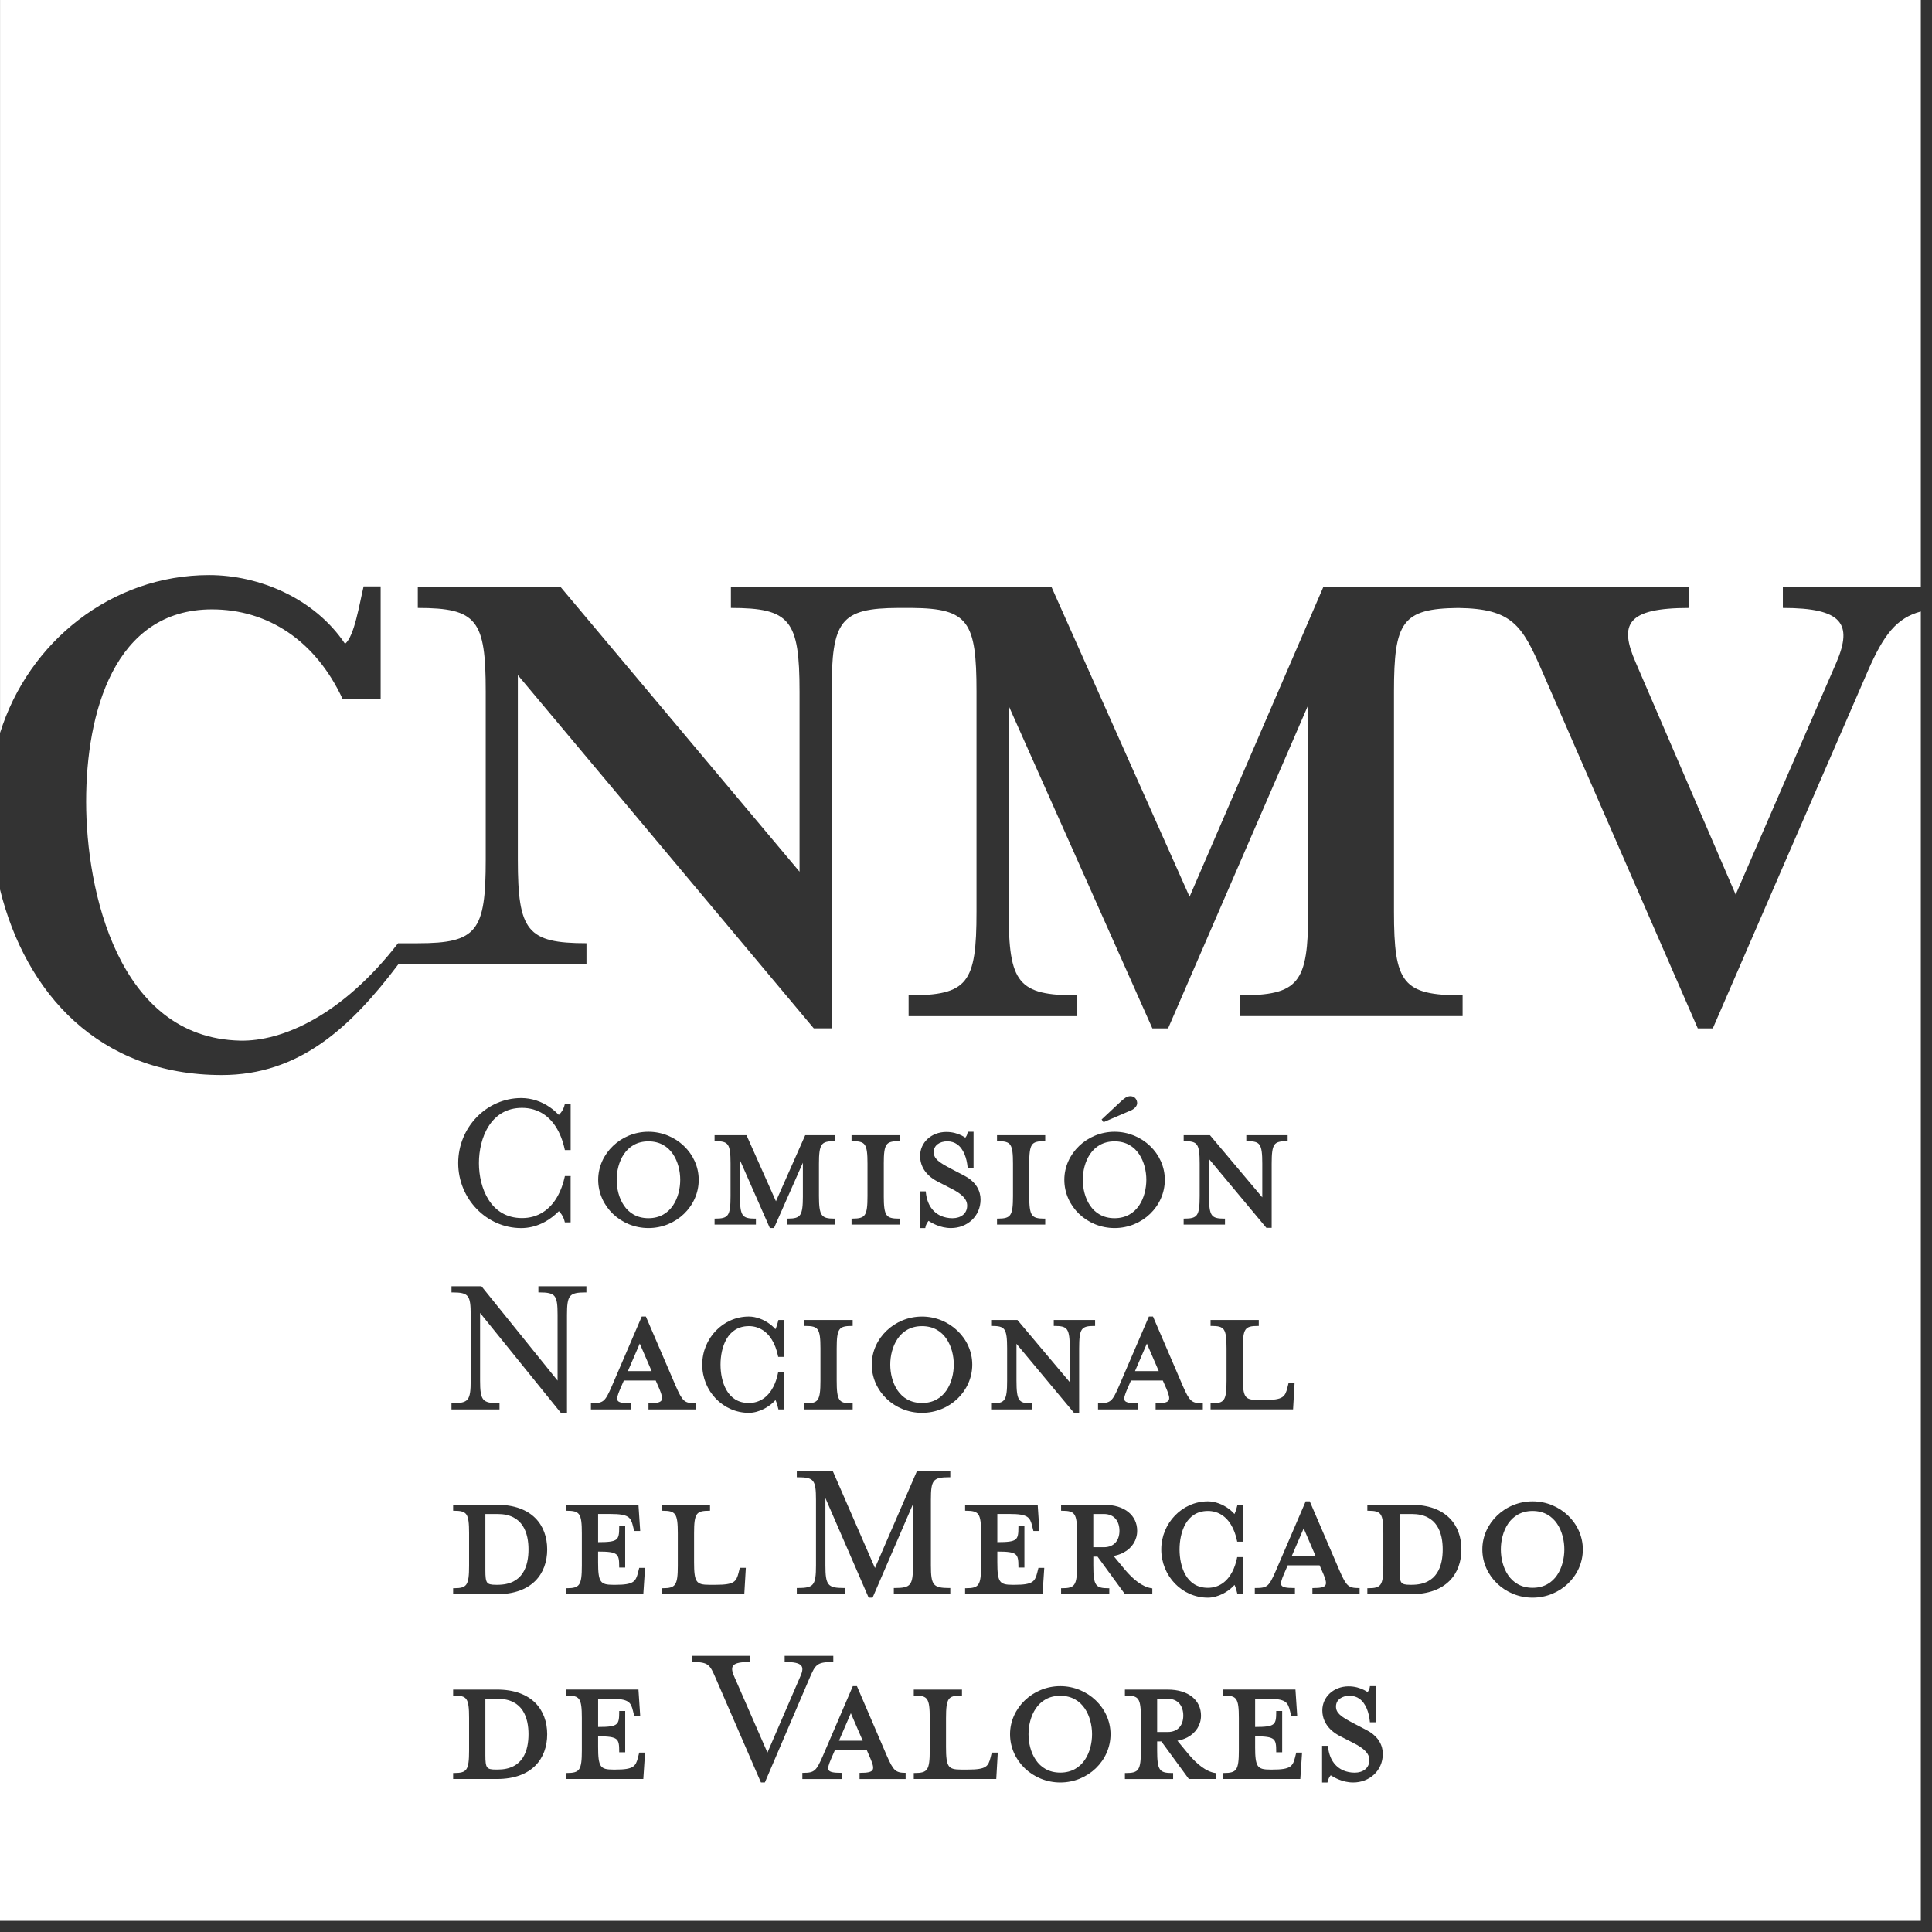 <?xml version="1.0" encoding="UTF-8"?>
<svg width="124px" height="124px" viewBox="0 0 124 124" version="1.1" xmlns="http://www.w3.org/2000/svg" xmlns:xlink="http://www.w3.org/1999/xlink">
    <rect x="0" y="0" width="124" height="124" fill="#333333" stroke="none"/>
    <title>CNMV_logo</title>
    <g id="Page-1" stroke="none" stroke-width="1" fill="none" fill-rule="evenodd">
        <g id="CNMV_logo" fill="#FFFFFF">
            <path d="M123.283,39.246 L123.283,123.284 L0,123.284 L0,57.09 C1.646,63.747 6.347,69 14.231,69 C19.207,69 22.505,65.952 25.58,61.872 L27.235,61.87 L27.235,61.87 L37.641,61.87 L37.641,60.538 C33.833,60.538 33.236,59.758 33.236,55.17 L33.236,43.33 L52.23,66.002 L53.377,66.002 L53.377,44.386 C53.377,39.839 53.919,39.032 57.681,39.018 L58.549,39.019 C62.146,39.052 62.674,39.894 62.674,44.386 L62.674,58.517 C62.674,63.105 62.124,63.884 58.316,63.884 L58.316,65.216 L69.143,65.216 L69.143,63.884 C65.335,63.884 64.739,63.105 64.739,58.517 L64.739,45.303 L73.961,66.003 L74.97,66.003 L83.963,45.256 L83.963,58.516 C83.963,63.104 83.366,63.883 79.559,63.883 L79.559,65.215 L93.873,65.215 L93.873,63.883 C90.019,63.883 89.469,63.104 89.469,58.516 L89.469,44.386 C89.469,39.912 89.993,39.059 93.592,39.02 C97.066,39.065 97.696,40.142 98.966,43.055 L108.968,66.004 L109.931,66.004 L119.887,43.055 C120.904,40.724 121.733,39.662 123.283,39.246 Z M88.752,112.561 L88.752,112.561 L88.752,112.563 L88.752,112.566 L88.752,112.566 C88.751,113.114 88.533,113.573 88.187,113.895 C87.84,114.218 87.365,114.402 86.851,114.402 L86.851,114.402 L86.849,114.402 C86.503,114.402 86.19,114.32 85.934,114.216 C85.711,114.126 85.53,114.019 85.408,113.942 C85.377,113.98 85.344,114.027 85.312,114.083 C85.269,114.158 85.229,114.25 85.21,114.352 L85.201,114.403 L85.149,114.403 L84.916,114.403 L84.854,114.403 L84.854,114.342 L84.854,112.11 L84.854,112.049 L84.916,112.049 L85.175,112.049 L85.231,112.049 L85.236,112.104 C85.308,112.87 85.675,113.395 86.222,113.631 C86.329,113.677 86.443,113.711 86.563,113.735 C86.684,113.76 86.811,113.773 86.941,113.773 L86.941,113.773 L86.951,113.773 L86.955,113.773 L86.955,113.773 C87.218,113.773 87.453,113.699 87.621,113.56 C87.787,113.424 87.888,113.224 87.889,112.967 L87.889,112.967 L87.889,112.965 C87.889,112.755 87.804,112.569 87.637,112.393 C87.464,112.21 87.203,112.038 86.86,111.866 L86.86,111.866 L85.978,111.414 L85.978,111.414 C85.623,111.227 85.319,110.975 85.121,110.657 L85.121,110.657 C85.082,110.595 85.048,110.53 85.017,110.465 C84.923,110.259 84.87,110.029 84.87,109.779 L84.87,109.779 L84.87,109.777 L84.87,109.775 L84.87,109.775 C84.87,109.347 85.05,108.962 85.349,108.685 C85.648,108.409 86.068,108.237 86.55,108.234 L86.55,108.234 L86.552,108.234 C86.954,108.234 87.288,108.339 87.549,108.47 L87.549,108.47 C87.6,108.497 87.648,108.523 87.693,108.551 C87.72,108.568 87.747,108.585 87.773,108.602 C87.83,108.533 87.898,108.431 87.918,108.277 L87.924,108.221 L87.979,108.221 L88.238,108.221 L88.301,108.221 L88.301,108.284 L88.301,110.474 L88.301,110.537 L88.238,110.537 L87.979,110.537 L87.923,110.537 L87.918,110.479 C87.864,109.938 87.675,109.327 87.244,109.025 L87.244,109.025 C87.161,108.967 87.069,108.921 86.968,108.889 C86.866,108.857 86.754,108.838 86.631,108.838 L86.631,108.838 L86.618,108.838 L86.615,108.838 L86.615,108.838 C86.377,108.838 86.158,108.901 85.999,109.02 C85.845,109.137 85.747,109.307 85.747,109.526 L85.747,109.526 L85.747,109.528 C85.747,109.736 85.825,109.897 85.995,110.054 C86.173,110.22 86.452,110.383 86.842,110.587 L87.711,111.041 C88.028,111.203 88.263,111.403 88.428,111.617 C88.461,111.66 88.49,111.702 88.517,111.747 C88.681,112.013 88.752,112.298 88.752,112.561 L88.752,112.561 Z M81.52,113.576 L81.675,113.576 C82.253,113.576 82.58,113.525 82.779,113.399 C82.969,113.279 83.046,113.084 83.12,112.793 L83.12,112.793 L83.184,112.533 L83.196,112.487 L83.244,112.487 L83.503,112.487 L83.569,112.487 L83.565,112.552 L83.461,114.121 L83.457,114.179 L83.399,114.179 L78.549,114.179 L78.486,114.179 L78.486,114.117 L78.486,113.857 L78.486,113.795 L78.549,113.795 C78.962,113.795 79.203,113.746 79.336,113.551 C79.475,113.345 79.512,112.975 79.512,112.341 L79.512,112.341 L79.512,110.266 L79.512,110.266 C79.512,109.629 79.475,109.263 79.336,109.062 C79.204,108.871 78.962,108.824 78.549,108.824 L78.486,108.824 L78.486,108.761 L78.486,108.502 L78.486,108.44 L78.549,108.44 L81.415,108.44 L83.087,108.44 L83.145,108.44 L83.149,108.498 L83.253,110.054 L83.257,110.12 L83.191,110.12 L82.919,110.12 L82.871,110.12 L82.859,110.073 L82.795,109.813 L82.795,109.813 C82.727,109.53 82.654,109.334 82.465,109.212 C82.269,109.085 81.941,109.03 81.364,109.03 L80.557,109.03 L80.557,110.839 L80.572,110.839 C81.206,110.839 81.546,110.804 81.72,110.665 L81.72,110.665 C81.887,110.535 81.91,110.291 81.91,109.877 L81.91,109.813 L81.972,109.813 L82.231,109.813 L82.293,109.813 L82.293,109.877 L82.293,112.404 L82.293,112.466 L82.231,112.466 L81.972,112.466 L81.91,112.466 L81.91,112.404 C81.91,111.996 81.887,111.752 81.72,111.62 C81.545,111.482 81.205,111.441 80.572,111.441 L80.557,111.441 L80.557,112.131 L80.556,112.131 C80.556,112.766 80.594,113.134 80.732,113.336 C80.865,113.529 81.107,113.576 81.52,113.576 L81.52,113.576 Z M75.861,111.654 C75.768,111.681 75.67,111.707 75.568,111.723 L76.303,112.614 L76.303,112.614 C76.559,112.913 76.835,113.189 77.122,113.399 C77.406,113.607 77.701,113.753 78.002,113.796 L78.055,113.804 L78.055,113.858 L78.055,114.118 L78.055,114.18 L77.993,114.18 L76.333,114.18 L76.302,114.18 L76.283,114.154 L74.538,111.769 L74.268,111.769 L74.268,112.343 L74.268,112.343 C74.268,112.977 74.305,113.347 74.445,113.553 C74.577,113.748 74.819,113.797 75.231,113.797 L75.294,113.797 L75.294,113.859 L75.294,114.119 L75.294,114.181 L75.231,114.181 L72.261,114.181 L72.199,114.181 L72.199,114.119 L72.199,113.859 L72.199,113.797 L72.261,113.797 C72.674,113.797 72.916,113.748 73.049,113.553 C73.188,113.347 73.224,112.977 73.224,112.343 L73.224,112.343 L73.224,110.268 L73.224,110.268 C73.224,109.631 73.188,109.265 73.049,109.064 C72.916,108.873 72.674,108.826 72.261,108.826 L72.199,108.826 L72.199,108.763 L72.199,108.504 L72.199,108.442 L72.261,108.442 L74.946,108.442 L74.95,108.442 L74.95,108.442 C75.631,108.442 76.161,108.62 76.523,108.913 C76.89,109.213 77.083,109.632 77.083,110.11 L77.083,110.11 L77.083,110.11 C77.083,110.703 76.763,111.217 76.209,111.51 C76.102,111.566 75.986,111.614 75.861,111.654 L75.861,111.654 Z M75.946,110.113 L75.946,110.113 L75.946,110.109 L75.946,110.107 L75.946,110.107 C75.946,109.812 75.866,109.543 75.702,109.347 C75.538,109.154 75.289,109.032 74.947,109.032 L74.947,109.032 L74.945,109.032 L74.268,109.032 L74.268,111.164 L74.945,111.164 L74.948,111.164 L74.948,111.164 C75.29,111.164 75.538,111.046 75.702,110.858 C75.867,110.667 75.946,110.403 75.946,110.113 L75.946,110.113 Z M70.09,111.307 L70.09,111.307 L70.09,111.304 L70.09,111.3 L70.09,111.3 C70.09,110.753 69.95,110.136 69.625,109.655 C69.302,109.18 68.794,108.839 68.054,108.839 L68.054,108.839 L68.052,108.839 L68.049,108.839 L68.049,108.839 C67.31,108.839 66.802,109.181 66.479,109.655 C66.153,110.135 66.013,110.757 66.013,111.301 L66.013,111.301 L66.013,111.303 L66.013,111.308 L66.013,111.308 C66.013,111.86 66.153,112.477 66.479,112.955 C66.801,113.431 67.31,113.768 68.049,113.77 L68.049,113.77 L68.052,113.77 L68.054,113.77 L68.054,113.77 C68.794,113.768 69.301,113.43 69.624,112.957 L69.624,112.957 C69.951,112.478 70.09,111.858 70.09,111.307 L70.09,111.307 Z M71.277,111.304 L71.277,111.304 L71.277,111.304 L71.278,111.307 L71.277,111.307 C71.277,112.16 70.913,112.933 70.329,113.494 C69.744,114.055 68.938,114.402 68.054,114.402 L68.054,114.402 L68.053,114.402 L68.05,114.402 L68.05,114.402 C67.166,114.402 66.362,114.054 65.777,113.496 C65.192,112.936 64.828,112.16 64.827,111.308 L64.827,111.308 L64.827,111.305 L64.827,111.303 L64.827,111.303 C64.827,110.464 65.191,109.694 65.776,109.133 C66.36,108.573 67.167,108.221 68.051,108.221 L68.051,108.221 L68.052,108.221 L68.054,108.221 L68.054,108.221 C68.938,108.223 69.743,108.572 70.327,109.133 C70.913,109.692 71.277,110.463 71.277,111.304 Z M59.673,112.343 L59.673,112.343 L59.673,110.268 L59.673,110.268 C59.673,109.631 59.636,109.265 59.498,109.064 C59.365,108.873 59.123,108.826 58.711,108.826 L58.648,108.826 L58.648,108.763 L58.648,108.504 L58.648,108.442 L58.711,108.442 L61.68,108.442 L61.742,108.442 L61.742,108.504 L61.742,108.763 L61.742,108.826 L61.68,108.826 C61.267,108.826 61.026,108.873 60.893,109.064 C60.755,109.265 60.717,109.631 60.717,110.268 L60.717,110.268 L60.717,112.134 L60.717,112.134 C60.717,112.769 60.755,113.137 60.893,113.339 C61.026,113.529 61.267,113.576 61.68,113.576 L62.134,113.576 C62.718,113.576 63.046,113.523 63.242,113.399 C63.431,113.281 63.504,113.084 63.578,112.793 L63.643,112.533 L63.654,112.487 L63.703,112.487 L63.975,112.487 L64.04,112.487 L64.036,112.552 L63.946,114.121 L63.943,114.179 L63.884,114.179 L58.711,114.179 L58.648,114.179 L58.648,114.117 L58.648,113.857 L58.648,113.795 L58.711,113.795 C59.123,113.795 59.364,113.746 59.497,113.551 C59.636,113.347 59.673,112.977 59.673,112.343 L59.673,112.343 Z M53.848,111.722 L55.371,111.722 L54.609,109.957 L53.848,111.722 Z M55.632,112.325 L53.587,112.325 L53.343,112.887 L53.343,112.887 C53.188,113.249 53.11,113.481 53.184,113.608 C53.258,113.738 53.499,113.785 53.986,113.785 L54.048,113.785 L54.048,113.847 L54.048,114.119 L54.048,114.181 L53.986,114.181 L51.559,114.181 L51.497,114.181 L51.497,114.119 L51.497,113.847 L51.497,113.785 L51.559,113.785 C51.938,113.785 52.131,113.749 52.298,113.6 C52.47,113.449 52.604,113.17 52.814,112.694 L54.72,108.259 L54.736,108.22 L54.777,108.22 L54.959,108.22 L55,108.22 L55.016,108.259 L56.922,112.694 C57.132,113.171 57.275,113.449 57.445,113.602 C57.609,113.748 57.808,113.785 58.136,113.785 L58.125,113.785 L58.125,113.847 L58.125,114.119 L58.125,114.181 L58.136,114.181 L55.231,114.181 L55.169,114.181 L55.169,114.119 L55.169,113.847 L55.169,113.785 L55.231,113.785 C55.675,113.785 55.916,113.736 56.001,113.606 L56.001,113.606 C56.086,113.477 56.028,113.248 55.875,112.887 L55.875,112.887 L55.632,112.325 Z M53.483,106.339 L53.483,106.611 L53.483,106.672 L53.421,106.672 C52.41,106.672 52.327,106.863 51.962,107.7 L51.935,107.763 L49.106,114.366 L49.09,114.401 L49.049,114.401 L48.88,114.401 L48.839,114.401 L48.823,114.366 L45.958,107.763 L45.958,107.763 L45.931,107.7 C45.566,106.863 45.483,106.672 44.47,106.672 L44.407,106.672 L44.407,106.611 L44.407,106.339 L44.407,106.276 L44.47,106.276 L48.063,106.276 L48.126,106.276 L48.126,106.339 L48.126,106.611 L48.126,106.672 L48.063,106.672 C47.542,106.672 47.225,106.735 47.081,106.878 L47.081,106.88 C46.946,107.015 46.965,107.238 47.109,107.57 L49.256,112.485 L51.378,107.57 L51.378,107.57 C51.523,107.246 51.542,107.02 51.405,106.884 C51.261,106.737 50.945,106.671 50.424,106.671 L50.361,106.671 L50.361,106.61 L50.361,106.338 L50.361,106.275 L50.424,106.275 L53.421,106.275 L53.483,106.275 L53.483,106.339 Z M39.35,113.576 L39.506,113.576 C40.084,113.576 40.41,113.525 40.609,113.399 C40.8,113.279 40.876,113.084 40.95,112.793 L40.95,112.793 L41.015,112.533 L41.027,112.487 L41.075,112.487 L41.335,112.487 L41.4,112.487 L41.396,112.552 L41.293,114.121 L41.289,114.179 L41.231,114.179 L36.381,114.179 L36.319,114.179 L36.319,114.117 L36.319,113.857 L36.319,113.795 L36.381,113.795 C36.794,113.795 37.035,113.746 37.168,113.551 C37.308,113.345 37.344,112.975 37.344,112.341 L37.344,112.341 L37.344,110.266 L37.344,110.266 C37.344,109.629 37.308,109.263 37.168,109.062 C37.036,108.871 36.794,108.824 36.381,108.824 L36.319,108.824 L36.319,108.761 L36.319,108.502 L36.319,108.44 L36.381,108.44 L39.247,108.44 L40.919,108.44 L40.977,108.44 L40.981,108.498 L41.085,110.054 L41.089,110.12 L41.023,110.12 L40.751,110.12 L40.702,110.12 L40.691,110.073 L40.627,109.813 L40.627,109.813 C40.559,109.53 40.486,109.334 40.297,109.212 C40.101,109.085 39.773,109.03 39.196,109.03 L38.389,109.03 L38.389,110.839 L38.405,110.839 C39.038,110.839 39.379,110.804 39.553,110.665 L39.553,110.665 C39.72,110.535 39.742,110.291 39.742,109.877 L39.742,109.813 L39.805,109.813 L40.064,109.813 L40.127,109.813 L40.127,109.877 L40.127,112.404 L40.127,112.466 L40.064,112.466 L39.805,112.466 L39.742,112.466 L39.742,112.404 C39.742,111.996 39.72,111.752 39.552,111.62 C39.378,111.482 39.037,111.441 38.404,111.441 L38.388,111.441 L38.388,112.131 L38.388,112.131 C38.388,112.766 38.425,113.134 38.564,113.336 C38.696,113.529 38.938,113.576 39.35,113.576 L39.35,113.576 Z M31.894,114.18 L29.145,114.18 L29.083,114.18 L29.083,114.118 L29.083,113.858 L29.083,113.796 L29.145,113.796 C29.558,113.796 29.799,113.747 29.932,113.552 C30.071,113.346 30.107,112.976 30.107,112.342 L30.107,112.342 L30.107,110.267 L30.107,110.267 C30.107,109.63 30.071,109.264 29.932,109.063 C29.8,108.872 29.558,108.825 29.145,108.825 L29.083,108.825 L29.083,108.762 L29.083,108.503 L29.083,108.441 L29.145,108.441 L31.894,108.441 L31.894,108.441 L31.897,108.441 L31.897,108.441 C33.015,108.441 33.819,108.765 34.346,109.284 C34.873,109.806 35.119,110.522 35.12,111.302 L35.12,111.302 L35.12,111.304 L35.12,111.309 L35.12,111.309 C35.12,112.094 34.873,112.812 34.347,113.334 C33.821,113.854 33.015,114.18 31.897,114.18 L31.897,114.18 L31.894,114.18 Z M33.548,112.826 C33.838,112.384 33.92,111.813 33.92,111.304 L33.92,111.297 L33.92,111.297 C33.92,110.798 33.836,110.23 33.547,109.787 C33.259,109.348 32.765,109.034 31.937,109.032 L31.937,109.032 L31.933,109.032 L31.152,109.032 L31.152,112.652 C31.152,113.059 31.173,113.298 31.266,113.425 C31.355,113.545 31.526,113.575 31.829,113.575 L31.933,113.575 C32.764,113.576 33.26,113.264 33.548,112.826 Z M100.402,99.446 L100.402,99.446 L100.402,99.443 L100.402,99.439 L100.402,99.439 C100.402,98.892 100.262,98.275 99.937,97.794 C99.614,97.319 99.106,96.978 98.367,96.976 L98.367,96.976 L98.365,96.976 L98.362,96.976 L98.362,96.976 C97.624,96.978 97.115,97.32 96.793,97.792 C96.467,98.274 96.327,98.895 96.327,99.44 L96.327,99.44 L96.327,99.442 L96.327,99.447 L96.327,99.447 C96.327,99.999 96.467,100.616 96.793,101.094 C97.115,101.568 97.624,101.907 98.363,101.907 L98.363,101.907 L98.366,101.907 L98.368,101.907 L98.368,101.907 C99.107,101.907 99.615,101.569 99.938,101.094 C100.262,100.617 100.402,99.998 100.402,99.446 L100.402,99.446 Z M101.59,99.441 L101.59,99.441 L101.59,99.443 L101.59,99.446 L101.59,99.446 C101.589,100.299 101.225,101.072 100.641,101.633 C100.056,102.194 99.249,102.541 98.365,102.541 L98.365,102.541 L98.364,102.541 L98.361,102.541 L98.361,102.541 C97.478,102.541 96.673,102.193 96.088,101.633 C95.504,101.072 95.139,100.297 95.139,99.444 L95.139,99.444 L95.139,99.444 L95.139,99.442 L95.139,99.442 C95.139,98.601 95.503,97.833 96.087,97.272 C96.672,96.71 97.479,96.36 98.363,96.36 L98.363,96.36 L98.365,96.36 L98.367,96.36 L98.367,96.36 C99.25,96.36 100.056,96.711 100.64,97.27 C101.224,97.829 101.589,98.603 101.59,99.441 L101.59,99.441 Z M90.571,102.319 L87.822,102.319 L87.759,102.319 L87.759,102.257 L87.759,101.997 L87.759,101.935 L87.822,101.935 C88.235,101.935 88.476,101.884 88.609,101.689 C88.748,101.485 88.785,101.116 88.785,100.479 L88.785,100.479 L88.785,98.405 L88.785,98.405 C88.785,97.77 88.748,97.404 88.61,97.203 C88.477,97.01 88.235,96.963 87.822,96.963 L87.759,96.963 L87.759,96.901 L87.759,96.642 L87.759,96.58 L87.822,96.58 L90.571,96.58 L90.571,96.58 L90.574,96.58 L90.574,96.58 C91.692,96.58 92.496,96.904 93.021,97.423 C93.55,97.943 93.795,98.661 93.796,99.441 L93.796,99.441 L93.796,99.443 L93.796,99.446 L93.796,99.446 C93.795,100.233 93.549,100.951 93.022,101.473 C92.496,101.993 91.691,102.319 90.572,102.319 L90.572,102.319 L90.571,102.319 Z M92.224,100.966 C92.515,100.525 92.596,99.951 92.596,99.444 L92.596,99.438 L92.596,99.438 C92.595,98.936 92.513,98.368 92.223,97.925 C91.936,97.487 91.441,97.172 90.614,97.172 L90.614,97.172 L90.609,97.172 L89.828,97.172 L89.828,100.792 C89.828,101.199 89.849,101.438 89.943,101.565 C90.031,101.683 90.202,101.715 90.506,101.715 L90.61,101.715 C91.441,101.716 91.937,101.403 92.224,100.966 Z M82.911,99.861 L84.434,99.861 L83.673,98.094 L82.911,99.861 Z M84.694,100.465 L82.649,100.465 L82.406,101.024 L82.406,101.024 C82.252,101.389 82.173,101.621 82.247,101.748 C82.321,101.876 82.562,101.923 83.049,101.923 L83.111,101.923 L83.111,101.986 L83.111,102.258 L83.111,102.32 L83.049,102.32 L80.599,102.32 L80.536,102.32 L80.536,102.258 L80.536,101.986 L80.536,101.923 L80.599,101.923 C80.978,101.923 81.195,101.889 81.362,101.74 C81.534,101.587 81.668,101.31 81.878,100.833 L83.784,96.399 L83.8,96.36 L83.841,96.36 L84.023,96.36 L84.064,96.36 L84.08,96.399 L85.987,100.833 C86.197,101.311 86.34,101.587 86.509,101.74 C86.673,101.888 86.873,101.925 87.2,101.925 L87.262,101.925 L87.262,101.987 L87.262,102.259 L87.262,102.321 L87.2,102.321 L84.295,102.321 L84.233,102.321 L84.233,102.259 L84.233,101.987 L84.233,101.924 L84.295,101.924 C84.739,101.924 84.98,101.877 85.065,101.747 L85.065,101.747 C85.15,101.618 85.091,101.389 84.939,101.025 L84.938,101.025 L84.694,100.465 Z M79.779,100 L79.779,102.258 L79.779,102.32 L79.716,102.32 L79.47,102.32 L79.421,102.32 L79.41,102.271 C79.374,102.107 79.318,101.905 79.257,101.774 C79.25,101.754 79.24,101.738 79.232,101.723 C79.073,101.905 78.87,102.069 78.646,102.202 L78.646,102.202 C78.599,102.232 78.549,102.261 78.498,102.286 C78.188,102.444 77.848,102.542 77.527,102.542 L77.527,102.542 L77.526,102.542 L77.523,102.542 L77.523,102.542 C76.697,102.542 75.949,102.194 75.408,101.634 C74.868,101.073 74.533,100.298 74.533,99.447 L74.533,99.447 L74.533,99.444 L74.533,99.442 L74.533,99.442 C74.533,98.603 74.868,97.833 75.408,97.274 C75.948,96.712 76.698,96.36 77.525,96.36 L77.525,96.36 L77.526,96.36 C77.986,96.36 78.488,96.553 78.881,96.849 C78.958,96.908 79.031,96.97 79.098,97.034 C79.145,97.079 79.189,97.126 79.231,97.175 C79.257,97.124 79.285,97.055 79.31,96.982 L79.31,96.982 C79.35,96.862 79.386,96.731 79.411,96.629 L79.423,96.582 L79.471,96.582 L79.717,96.582 L79.78,96.582 L79.78,96.644 L79.78,98.886 L79.78,98.95 L79.717,98.95 L79.458,98.95 L79.407,98.95 L79.397,98.899 C79.229,98.077 78.854,97.465 78.315,97.172 C78.211,97.113 78.101,97.069 77.985,97.037 C77.842,96.997 77.69,96.976 77.529,96.976 L77.529,96.976 L77.525,96.976 L77.521,96.976 L77.521,96.976 C76.825,96.978 76.372,97.324 76.094,97.798 C75.812,98.285 75.707,98.905 75.706,99.441 L75.706,99.441 L75.706,99.443 L75.706,99.448 L75.706,99.448 C75.707,99.989 75.812,100.607 76.093,101.089 C76.371,101.566 76.823,101.909 77.521,101.909 L77.521,101.909 L77.525,101.909 C78.216,101.909 78.755,101.527 79.092,100.877 L79.092,100.877 C79.157,100.751 79.217,100.613 79.267,100.465 L79.267,100.465 C79.318,100.316 79.361,100.159 79.395,99.994 L79.396,99.989 L79.406,99.938 L79.457,99.938 L79.716,99.938 L79.778,99.938 L79.779,100 Z M71.765,99.792 C71.671,99.821 71.573,99.845 71.471,99.863 L72.206,100.751 L72.206,100.751 C72.462,101.053 72.738,101.329 73.025,101.539 C73.309,101.747 73.605,101.892 73.905,101.936 L73.958,101.944 L73.958,101.998 L73.958,102.258 L73.958,102.32 L73.896,102.32 L72.236,102.32 L72.205,102.32 L72.186,102.294 L70.442,99.907 L70.172,99.907 L70.172,100.481 L70.172,100.481 C70.172,101.118 70.209,101.487 70.348,101.691 C70.48,101.886 70.722,101.937 71.135,101.937 L71.197,101.935 L71.197,101.998 L71.197,102.258 L71.197,102.32 L71.135,102.32 L68.165,102.32 L68.103,102.32 L68.103,102.258 L68.103,101.998 L68.103,101.936 L68.165,101.936 C68.578,101.936 68.819,101.885 68.952,101.69 C69.091,101.486 69.128,101.117 69.128,100.48 L69.128,100.48 L69.128,98.405 L69.128,98.405 C69.128,97.77 69.091,97.404 68.952,97.203 C68.82,97.01 68.578,96.963 68.165,96.963 L68.103,96.963 L68.103,96.901 L68.103,96.642 L68.103,96.58 L68.165,96.58 L70.85,96.58 L70.854,96.58 L70.854,96.58 C71.534,96.58 72.065,96.756 72.426,97.051 C72.793,97.351 72.986,97.77 72.986,98.246 L72.986,98.246 L72.986,98.248 C72.986,98.839 72.666,99.355 72.112,99.646 C72.004,99.705 71.888,99.754 71.765,99.792 L71.765,99.792 Z M71.849,98.253 L71.849,98.253 L71.849,98.249 L71.849,98.245 L71.849,98.245 C71.849,97.95 71.768,97.681 71.604,97.485 C71.441,97.292 71.191,97.172 70.849,97.172 L70.849,97.172 L70.847,97.172 L70.17,97.172 L70.17,99.304 L70.847,99.304 L70.849,99.304 L70.849,99.304 C71.191,99.304 71.44,99.184 71.603,98.996 C71.769,98.807 71.849,98.54 71.849,98.253 L71.849,98.253 Z M64.973,101.716 L65.129,101.716 L65.129,101.716 C65.706,101.716 66.033,101.663 66.232,101.539 C66.423,101.419 66.499,101.222 66.573,100.933 L66.638,100.673 L66.65,100.627 L66.698,100.627 L66.957,100.627 L67.023,100.627 L67.019,100.692 L66.916,102.261 L66.912,102.319 L66.854,102.319 L62.004,102.319 L61.942,102.319 L61.942,102.257 L61.942,101.997 L61.942,101.935 L62.004,101.935 C62.417,101.935 62.659,101.884 62.791,101.689 C62.931,101.485 62.967,101.116 62.967,100.479 L62.967,100.479 L62.967,98.405 L62.967,98.405 C62.967,97.77 62.931,97.404 62.792,97.203 C62.66,97.01 62.418,96.963 62.005,96.963 L61.943,96.963 L61.943,96.901 L61.943,96.642 L61.943,96.58 L62.005,96.58 L64.871,96.58 L66.544,96.58 L66.602,96.58 L66.605,96.638 L66.709,98.194 L66.712,98.26 L66.646,98.26 L66.375,98.26 L66.326,98.26 L66.314,98.213 L66.249,97.954 L66.249,97.951 C66.182,97.67 66.109,97.472 65.92,97.35 C65.723,97.225 65.396,97.17 64.818,97.17 L64.011,97.17 L64.011,98.977 L64.027,98.977 C64.661,98.977 65.001,98.941 65.175,98.805 C65.342,98.673 65.364,98.431 65.364,98.015 L65.364,97.955 L65.427,97.955 L65.686,97.955 L65.749,97.955 L65.749,98.017 L65.749,100.546 L65.749,100.608 L65.686,100.608 L65.427,100.608 L65.364,100.608 L65.364,100.546 C65.364,100.136 65.341,99.894 65.175,99.76 C65,99.621 64.66,99.583 64.027,99.583 L64.011,99.583 L64.011,100.273 L64.011,100.273 C64.011,100.908 64.048,101.274 64.186,101.475 C64.319,101.669 64.561,101.716 64.973,101.716 Z M55.736,102.504 L52.976,96.15 L52.976,100.467 L52.976,100.467 C52.976,101.102 53.015,101.47 53.181,101.674 C53.343,101.873 53.641,101.922 54.159,101.922 L54.221,101.922 L54.221,101.985 L54.221,102.257 L54.221,102.319 L54.159,102.319 L51.202,102.319 L51.14,102.319 L51.14,102.257 L51.14,101.985 L51.14,101.922 L51.202,101.922 C51.72,101.922 52.015,101.873 52.173,101.674 L52.173,101.674 C52.335,101.472 52.372,101.102 52.372,100.467 L52.372,100.467 L52.372,96.254 L52.372,96.254 C52.372,95.618 52.335,95.254 52.173,95.054 C52.015,94.859 51.72,94.812 51.202,94.812 L51.14,94.812 L51.14,94.749 L51.14,94.478 L51.14,94.415 L51.202,94.415 L53.407,94.415 L53.448,94.415 L53.465,94.451 L56.157,100.637 L58.836,94.453 L58.853,94.415 L58.894,94.415 L60.93,94.415 L60.992,94.415 L60.992,94.477 L60.992,94.748 L60.992,94.811 L60.93,94.811 C60.405,94.811 60.107,94.858 59.948,95.053 C59.783,95.253 59.747,95.617 59.747,96.253 L59.747,96.253 L59.747,100.466 L59.747,100.466 C59.747,101.101 59.784,101.469 59.948,101.673 C60.108,101.872 60.406,101.923 60.93,101.923 L60.992,101.923 L60.992,101.985 L60.992,102.257 L60.992,102.319 L60.93,102.319 L57.429,102.319 L57.367,102.319 L57.367,102.257 L57.367,101.985 L57.367,101.922 L57.429,101.922 C57.948,101.922 58.242,101.873 58.4,101.674 L58.4,101.674 C58.562,101.472 58.598,101.102 58.598,100.467 L58.598,100.467 L58.598,96.538 L56.02,102.504 L56.003,102.541 L55.963,102.541 L55.795,102.541 L55.754,102.541 L55.736,102.504 Z M43.503,100.481 L43.503,100.481 L43.503,98.405 L43.503,98.405 C43.503,97.77 43.466,97.404 43.327,97.203 C43.194,97.01 42.952,96.963 42.54,96.963 L42.478,96.963 L42.478,96.901 L42.478,96.642 L42.478,96.58 L42.54,96.58 L45.509,96.58 L45.571,96.58 L45.571,96.642 L45.571,96.901 L45.571,96.963 L45.509,96.963 C45.096,96.963 44.854,97.01 44.722,97.203 C44.583,97.404 44.547,97.77 44.547,98.405 L44.547,98.405 L44.547,100.273 L44.547,100.273 C44.547,100.908 44.584,101.274 44.722,101.475 C44.854,101.668 45.096,101.715 45.509,101.715 L45.963,101.715 L45.963,101.715 C46.547,101.715 46.875,101.662 47.071,101.538 C47.26,101.418 47.332,101.221 47.407,100.932 L47.471,100.672 L47.483,100.626 L47.531,100.626 L47.803,100.626 L47.868,100.626 L47.865,100.691 L47.774,102.258 L47.771,102.318 L47.713,102.318 L42.539,102.318 L42.477,102.318 L42.477,102.256 L42.477,101.996 L42.477,101.933 L42.539,101.935 C42.951,101.935 43.193,101.884 43.325,101.689 C43.466,101.486 43.503,101.117 43.503,100.481 L43.503,100.481 Z M39.35,101.716 L39.506,101.716 C40.084,101.716 40.41,101.663 40.609,101.539 C40.8,101.419 40.876,101.222 40.95,100.933 L40.95,100.933 L41.015,100.673 L41.027,100.627 L41.075,100.627 L41.335,100.627 L41.4,100.627 L41.396,100.692 L41.293,102.261 L41.289,102.319 L41.231,102.319 L36.381,102.319 L36.319,102.319 L36.319,102.257 L36.319,101.997 L36.319,101.935 L36.381,101.935 C36.794,101.935 37.035,101.884 37.168,101.689 C37.308,101.485 37.344,101.116 37.344,100.479 L37.344,100.479 L37.344,98.405 L37.344,98.405 C37.344,97.77 37.308,97.404 37.168,97.203 C37.036,97.01 36.794,96.963 36.381,96.963 L36.319,96.963 L36.319,96.901 L36.319,96.642 L36.319,96.58 L36.381,96.58 L39.247,96.58 L40.919,96.58 L40.977,96.58 L40.981,96.638 L41.085,98.194 L41.089,98.26 L41.023,98.26 L40.751,98.26 L40.702,98.26 L40.691,98.213 L40.626,97.955 L40.626,97.952 C40.558,97.671 40.485,97.474 40.296,97.351 C40.1,97.226 39.772,97.171 39.195,97.171 L38.388,97.171 L38.388,98.978 L38.404,98.978 C39.037,98.978 39.378,98.942 39.552,98.806 L39.552,98.806 C39.719,98.674 39.741,98.432 39.741,98.016 L39.741,97.955 L39.804,97.955 L40.063,97.955 L40.126,97.955 L40.126,98.017 L40.126,100.546 L40.126,100.608 L40.063,100.608 L39.804,100.608 L39.741,100.608 L39.741,100.546 C39.741,100.136 39.718,99.894 39.551,99.76 C39.377,99.621 39.036,99.583 38.403,99.583 L38.387,99.583 L38.387,100.273 L38.387,100.273 C38.387,100.908 38.424,101.274 38.563,101.475 C38.696,101.669 38.938,101.716 39.35,101.716 L39.35,101.716 Z M31.894,102.319 L29.145,102.319 L29.083,102.319 L29.083,102.257 L29.083,101.997 L29.083,101.935 L29.145,101.935 C29.558,101.935 29.799,101.884 29.932,101.689 C30.071,101.485 30.107,101.116 30.107,100.479 L30.107,100.479 L30.107,98.405 L30.107,98.405 C30.107,97.77 30.071,97.404 29.932,97.203 C29.8,97.01 29.558,96.963 29.145,96.963 L29.083,96.963 L29.083,96.901 L29.083,96.642 L29.083,96.58 L29.145,96.58 L31.894,96.58 L31.894,96.58 L31.897,96.58 L31.897,96.58 C33.015,96.58 33.819,96.904 34.346,97.423 C34.873,97.943 35.119,98.661 35.12,99.441 L35.12,99.441 L35.12,99.443 L35.12,99.446 L35.12,99.446 C35.12,100.233 34.873,100.951 34.347,101.473 C33.821,101.993 33.015,102.319 31.897,102.319 L31.897,102.319 L31.894,102.319 Z M33.548,100.966 C33.838,100.525 33.92,99.951 33.92,99.444 L33.92,99.438 L33.92,99.438 C33.92,98.936 33.836,98.368 33.547,97.925 C33.259,97.487 32.765,97.172 31.937,97.172 L31.937,97.172 L31.933,97.172 L31.152,97.172 L31.152,100.792 C31.152,101.199 31.173,101.438 31.266,101.565 C31.355,101.683 31.526,101.715 31.829,101.715 L31.933,101.715 C32.764,101.716 33.26,101.403 33.548,100.966 Z M78.722,88.62 L78.722,88.62 L78.722,86.545 L78.722,86.545 C78.722,85.91 78.685,85.542 78.547,85.34 C78.414,85.149 78.172,85.103 77.76,85.103 L77.697,85.103 L77.697,85.041 L77.697,84.782 L77.697,84.719 L77.76,84.719 L80.729,84.719 L80.791,84.719 L80.791,84.782 L80.791,85.041 L80.791,85.103 L80.729,85.103 C80.316,85.103 80.074,85.149 79.942,85.34 C79.803,85.542 79.766,85.91 79.766,86.545 L79.766,86.545 L79.766,88.411 L79.766,88.411 C79.766,89.048 79.803,89.414 79.942,89.615 C80.074,89.806 80.317,89.853 80.729,89.853 L81.183,89.853 L81.183,89.855 C81.767,89.855 82.095,89.802 82.291,89.676 C82.48,89.558 82.553,89.361 82.627,89.072 L82.691,88.813 L82.703,88.764 L82.752,88.764 L83.024,88.764 L83.089,88.764 L83.086,88.829 L82.996,90.398 L82.992,90.458 L82.933,90.458 L77.76,90.458 L77.697,90.458 L77.697,90.396 L77.697,90.134 L77.697,90.072 L77.76,90.072 C78.172,90.072 78.414,90.023 78.547,89.828 C78.685,89.626 78.722,89.254 78.722,88.62 L78.722,88.62 Z M72.848,87.999 L74.371,87.999 L73.609,86.234 L72.848,87.999 Z M74.632,88.605 L72.587,88.605 L72.344,89.164 L72.344,89.164 C72.19,89.527 72.112,89.761 72.185,89.888 C72.259,90.016 72.5,90.063 72.988,90.063 L73.05,90.063 L73.05,90.125 L73.05,90.399 L73.05,90.461 L72.988,90.461 L70.536,90.461 L70.474,90.461 L70.474,90.399 L70.474,90.125 L70.474,90.063 L70.536,90.063 C70.916,90.063 71.133,90.027 71.3,89.88 C71.472,89.727 71.606,89.45 71.816,88.971 L73.722,84.536 L73.739,84.5 L73.78,84.5 L73.961,84.5 L74.002,84.5 L74.018,84.536 L75.924,88.971 C76.134,89.45 76.278,89.727 76.447,89.88 C76.611,90.026 76.81,90.063 77.138,90.063 L77.2,90.063 L77.2,90.125 L77.2,90.399 L77.2,90.461 L77.138,90.461 L74.232,90.461 L74.17,90.461 L74.171,90.399 L74.171,90.125 L74.171,90.063 L74.232,90.063 C74.676,90.063 74.917,90.016 75.003,89.884 C75.087,89.755 75.029,89.528 74.877,89.164 L74.877,89.164 L74.632,88.605 Z M64.639,88.62 L64.639,88.62 L64.639,86.545 L64.639,86.545 C64.639,85.91 64.602,85.542 64.464,85.34 C64.331,85.149 64.09,85.103 63.677,85.103 L63.614,85.103 L63.614,85.041 L63.614,84.782 L63.614,84.719 L63.677,84.719 L65.272,84.719 L65.3,84.719 L65.319,84.741 L68.659,88.708 L68.659,86.545 L68.659,86.545 C68.659,85.91 68.622,85.542 68.483,85.34 C68.351,85.149 68.109,85.103 67.696,85.103 L67.633,85.103 L67.633,85.041 L67.633,84.782 L67.633,84.719 L67.696,84.719 L70.224,84.719 L70.286,84.719 L70.286,84.782 L70.286,85.041 L70.286,85.103 L70.224,85.103 C69.811,85.103 69.569,85.149 69.437,85.34 C69.298,85.542 69.262,85.91 69.262,86.545 L69.262,86.545 L69.262,90.606 L69.262,90.669 L69.199,90.669 L68.952,90.669 L68.923,90.669 L68.904,90.646 L65.24,86.25 L65.24,88.62 L65.24,88.62 C65.24,89.254 65.278,89.626 65.416,89.83 C65.549,90.025 65.79,90.074 66.203,90.074 L66.265,90.074 L66.265,90.136 L66.265,90.398 L66.265,90.46 L66.203,90.46 L63.675,90.46 L63.612,90.46 L63.612,90.398 L63.612,90.136 L63.612,90.074 L63.675,90.074 C64.088,90.074 64.329,90.025 64.462,89.83 C64.603,89.626 64.639,89.254 64.639,88.62 Z M61.216,87.583 L61.216,87.583 L61.216,87.581 L61.216,87.579 L61.216,87.579 C61.216,87.033 61.076,86.415 60.75,85.934 C60.428,85.457 59.919,85.115 59.181,85.115 L59.181,85.115 L59.178,85.115 L59.175,85.115 L59.175,85.115 C58.436,85.115 57.928,85.458 57.606,85.932 C57.279,86.414 57.139,87.033 57.139,87.578 L57.139,87.578 L57.139,87.58 L57.139,87.585 L57.139,87.585 C57.139,88.137 57.279,88.754 57.604,89.234 C57.927,89.708 58.435,90.047 59.175,90.047 L59.175,90.047 L59.178,90.047 L59.181,90.047 L59.181,90.047 C59.92,90.047 60.428,89.707 60.75,89.234 C61.076,88.755 61.215,88.138 61.216,87.583 Z M62.402,87.581 L62.402,87.581 L62.402,87.581 L62.402,87.586 L62.402,87.586 C62.402,88.437 62.038,89.212 61.454,89.773 C60.869,90.332 60.063,90.679 59.178,90.679 L59.178,90.681 L59.177,90.681 L59.174,90.681 L59.174,90.679 C58.291,90.679 57.485,90.333 56.901,89.773 C56.316,89.212 55.952,88.437 55.951,87.584 L55.951,87.584 L55.951,87.582 L55.951,87.58 L55.951,87.58 C55.952,86.741 56.315,85.97 56.9,85.412 C57.484,84.85 58.291,84.5 59.175,84.5 L59.175,84.5 L59.176,84.5 L59.178,84.5 L59.178,84.5 C60.062,84.5 60.867,84.851 61.452,85.41 C62.039,85.969 62.402,86.74 62.402,87.581 L62.402,87.581 Z M54.727,90.136 L54.727,90.398 L54.727,90.46 L54.664,90.46 L51.695,90.46 L51.632,90.46 L51.632,90.398 L51.632,90.136 L51.632,90.074 L51.695,90.074 C52.108,90.074 52.35,90.025 52.483,89.83 C52.621,89.626 52.658,89.254 52.658,88.62 L52.658,88.62 L52.658,86.545 L52.658,86.545 C52.658,85.91 52.621,85.542 52.483,85.34 C52.351,85.149 52.108,85.103 51.695,85.103 L51.632,85.103 L51.632,85.041 L51.632,84.782 L51.632,84.719 L51.695,84.719 L54.664,84.719 L54.727,84.719 L54.727,84.782 L54.727,85.041 L54.727,85.103 L54.664,85.103 C54.251,85.103 54.01,85.149 53.877,85.34 C53.738,85.542 53.701,85.91 53.701,86.545 L53.701,86.545 L53.701,88.62 L53.701,88.62 C53.701,89.254 53.738,89.626 53.877,89.83 C54.01,90.025 54.252,90.074 54.664,90.074 L54.727,90.074 L54.727,90.136 Z M50.317,88.14 L50.317,90.398 L50.317,90.46 L50.256,90.46 L50.009,90.46 L49.96,90.46 L49.949,90.411 C49.912,90.247 49.857,90.045 49.796,89.912 C49.788,89.894 49.78,89.878 49.771,89.86 C49.611,90.043 49.409,90.209 49.184,90.341 C49.137,90.369 49.087,90.4 49.036,90.424 C48.726,90.581 48.386,90.679 48.065,90.679 L48.065,90.681 L48.063,90.681 L48.061,90.681 L48.061,90.679 C47.234,90.679 46.486,90.331 45.946,89.771 C45.406,89.21 45.071,88.437 45.071,87.583 L45.071,87.583 L45.071,87.581 L45.071,87.579 L45.071,87.579 C45.071,86.74 45.406,85.971 45.945,85.411 C46.486,84.849 47.235,84.499 48.062,84.499 L48.062,84.499 L48.063,84.499 C48.524,84.499 49.025,84.69 49.419,84.988 L49.419,84.988 C49.496,85.045 49.568,85.107 49.636,85.173 C49.682,85.218 49.726,85.265 49.768,85.312 C49.795,85.26 49.822,85.192 49.847,85.119 C49.887,85.001 49.922,84.87 49.948,84.768 L49.96,84.719 L50.008,84.719 L50.256,84.719 L50.318,84.719 L50.318,84.782 L50.318,87.024 L50.318,87.087 L50.256,87.087 L49.997,87.087 L49.946,87.087 L49.936,87.038 C49.768,86.216 49.394,85.604 48.854,85.311 C48.75,85.252 48.639,85.208 48.523,85.176 C48.38,85.136 48.228,85.114 48.067,85.114 L48.067,85.114 L48.063,85.114 L48.06,85.114 L48.06,85.114 C47.363,85.117 46.91,85.463 46.633,85.937 C46.351,86.422 46.245,87.042 46.245,87.578 L46.245,87.578 L46.245,87.58 L46.245,87.587 L46.245,87.587 C46.245,88.126 46.35,88.745 46.632,89.228 C46.909,89.705 47.361,90.048 48.06,90.048 L48.06,90.048 L48.063,90.048 C48.756,90.048 49.294,89.665 49.631,89.016 L49.631,89.016 C49.696,88.888 49.756,88.75 49.806,88.604 L49.806,88.604 C49.857,88.453 49.9,88.296 49.933,88.132 L49.934,88.126 L49.944,88.077 L49.995,88.077 L50.256,88.077 L50.318,88.077 L50.318,88.14 L50.317,88.14 Z M40.3,87.999 L41.823,87.999 L41.061,86.234 L40.3,87.999 Z M42.085,88.605 L40.04,88.605 L39.797,89.164 L39.797,89.164 C39.643,89.527 39.565,89.761 39.638,89.888 C39.713,90.016 39.954,90.063 40.441,90.063 L40.504,90.063 L40.504,90.125 L40.504,90.399 L40.504,90.461 L40.442,90.461 L37.991,90.461 L37.926,90.461 L37.927,90.399 L37.927,90.125 L37.927,90.063 L37.988,90.063 C38.368,90.063 38.584,90.027 38.751,89.88 C38.923,89.727 39.057,89.45 39.267,88.971 L41.173,84.536 L41.189,84.5 L41.231,84.5 L41.412,84.5 L41.454,84.5 L41.47,84.536 L43.376,88.971 C43.586,89.45 43.73,89.727 43.898,89.88 C44.062,90.026 44.262,90.063 44.589,90.063 L44.651,90.063 L44.651,90.125 L44.651,90.399 L44.651,90.461 L44.589,90.461 L41.684,90.461 L41.621,90.461 L41.621,90.399 L41.621,90.125 L41.621,90.063 L41.684,90.063 C42.128,90.063 42.369,90.016 42.455,89.884 C42.539,89.755 42.481,89.528 42.329,89.164 L42.329,89.164 L42.085,88.605 Z M30.918,82.575 L35.787,88.612 L35.787,84.391 L35.787,84.391 C35.787,83.757 35.751,83.393 35.589,83.193 C35.43,82.998 35.136,82.949 34.617,82.949 L34.555,82.949 L34.555,82.887 L34.555,82.615 L34.555,82.555 L34.617,82.555 L37.574,82.555 L37.636,82.555 L37.636,82.616 L37.636,82.888 L37.636,82.95 L37.574,82.95 C37.055,82.95 36.758,82.999 36.595,83.194 L36.595,83.194 C36.43,83.394 36.39,83.758 36.39,84.392 L36.39,84.392 L36.39,90.618 L36.39,90.681 L36.327,90.681 L36.029,90.681 L36,90.681 L35.98,90.659 L30.813,84.269 L30.813,88.607 L30.813,88.607 C30.813,89.24 30.853,89.61 31.018,89.814 C31.18,90.011 31.478,90.062 31.997,90.062 L32.059,90.062 L32.059,90.124 L32.059,90.398 L32.059,90.46 L31.997,90.46 L29.04,90.46 L28.977,90.46 L28.977,90.398 L28.977,90.124 L28.977,90.062 L29.04,90.062 C29.558,90.062 29.853,90.011 30.011,89.814 C30.173,89.61 30.21,89.24 30.21,88.607 L30.21,88.607 L30.21,84.392 L30.21,84.392 C30.21,83.758 30.174,83.394 30.012,83.194 C29.853,82.999 29.558,82.95 29.04,82.95 L28.978,82.95 L28.978,82.888 L28.978,82.615 L28.978,82.555 L29.04,82.555 L30.868,82.555 L30.897,82.555 L30.918,82.575 Z M76.997,76.76 L76.997,76.76 L76.997,74.685 L76.997,74.685 C76.997,74.047 76.96,73.682 76.821,73.48 C76.689,73.289 76.447,73.243 76.034,73.243 L75.971,73.243 L75.971,73.18 L75.971,72.921 L75.971,72.859 L76.034,72.859 L77.629,72.859 L77.657,72.859 L77.675,72.88 L81.016,76.849 L81.016,74.685 C81.016,74.047 80.979,73.682 80.84,73.48 C80.707,73.289 80.465,73.243 80.053,73.243 L79.991,73.243 L79.991,73.18 L79.991,72.921 L79.991,72.859 L80.053,72.859 L82.582,72.859 L82.644,72.859 L82.644,72.921 L82.644,73.18 L82.644,73.243 L82.582,73.243 C82.168,73.243 81.928,73.289 81.794,73.48 C81.656,73.682 81.619,74.047 81.619,74.685 L81.619,74.685 L81.619,78.745 L81.619,78.806 L81.557,78.806 L81.31,78.806 L81.28,78.806 L81.262,78.785 L77.597,74.388 L77.597,76.76 L77.597,76.76 C77.597,77.395 77.634,77.764 77.773,77.97 C77.905,78.163 78.147,78.214 78.56,78.214 L78.622,78.214 L78.622,78.276 L78.622,78.536 L78.622,78.597 L78.56,78.597 L76.032,78.597 L75.969,78.597 L75.969,78.535 L75.969,78.275 L75.969,78.213 L76.032,78.213 C76.445,78.213 76.686,78.162 76.819,77.969 C76.96,77.764 76.997,77.395 76.997,76.76 L76.997,76.76 Z M73.574,75.723 L73.574,75.723 L73.574,75.721 L73.574,75.717 L73.574,75.717 C73.574,75.17 73.433,74.553 73.108,74.072 C72.786,73.597 72.277,73.255 71.538,73.255 L71.538,73.255 L71.535,73.255 L71.533,73.255 L71.533,73.255 C70.794,73.255 70.286,73.598 69.963,74.072 C69.637,74.552 69.496,75.173 69.496,75.718 L69.496,75.718 L69.496,75.72 L69.496,75.724 L69.496,75.724 C69.497,76.277 69.637,76.894 69.962,77.372 C70.284,77.848 70.793,78.185 71.532,78.187 L71.532,78.187 L71.534,78.187 L71.537,78.187 L71.537,78.187 C72.276,78.185 72.784,77.847 73.107,77.374 C73.434,76.895 73.573,76.275 73.574,75.723 Z M74.761,75.721 L74.761,75.721 L74.761,75.721 L74.761,75.723 L74.761,75.723 C74.76,76.577 74.397,77.35 73.812,77.911 C73.228,78.472 72.422,78.819 71.537,78.819 L71.537,78.819 L71.536,78.819 L71.534,78.819 L71.534,78.819 C70.65,78.819 69.845,78.471 69.261,77.913 C68.676,77.352 68.311,76.577 68.311,75.724 L68.311,75.724 L68.311,75.722 L68.311,75.72 L68.311,75.72 C68.311,74.881 68.675,74.11 69.261,73.55 C69.844,72.99 70.651,72.638 71.536,72.638 L71.536,72.638 L71.537,72.638 L71.54,72.638 L71.54,72.638 C72.424,72.64 73.229,72.991 73.813,73.55 C74.397,74.107 74.76,74.88 74.761,75.721 Z M72.985,70.792 L72.985,70.794 C72.985,70.955 72.873,71.085 72.767,71.165 L72.767,71.165 C72.748,71.181 72.727,71.193 72.707,71.205 L72.707,71.205 C72.689,71.219 72.671,71.229 72.655,71.235 L72.655,71.235 L72.653,71.237 L72.65,71.24 L70.874,72.004 L70.828,72.024 L70.8,71.984 L70.735,71.892 L70.704,71.849 L70.744,71.812 L71.95,70.684 L71.951,70.682 L71.959,70.676 C72.185,70.476 72.322,70.355 72.562,70.355 L72.564,70.355 L72.564,70.357 C72.708,70.357 72.814,70.42 72.884,70.507 L72.884,70.507 C72.95,70.592 72.984,70.702 72.985,70.792 L72.985,70.792 Z M67.085,78.275 L67.085,78.535 L67.085,78.596 L67.022,78.596 L64.053,78.596 L63.991,78.596 L63.991,78.535 L63.991,78.275 L63.991,78.213 L64.053,78.213 C64.466,78.213 64.708,78.162 64.84,77.969 C64.98,77.763 65.016,77.394 65.016,76.759 L65.016,76.759 L65.016,74.685 L65.016,74.685 C65.016,74.047 64.979,73.682 64.84,73.48 C64.708,73.289 64.466,73.243 64.053,73.243 L63.991,73.243 L63.991,73.18 L63.991,72.921 L63.991,72.859 L64.053,72.859 L67.022,72.859 L67.085,72.859 L67.085,72.921 L67.085,73.18 L67.085,73.243 L67.022,73.243 C66.61,73.243 66.368,73.289 66.235,73.48 C66.097,73.682 66.059,74.047 66.059,74.685 L66.06,74.685 L66.06,76.76 L66.059,76.76 C66.059,77.395 66.097,77.764 66.235,77.97 C66.368,78.163 66.61,78.214 67.022,78.214 L67.085,78.214 L67.085,78.275 Z M62.935,76.978 L62.935,76.978 L62.935,76.978 L62.935,76.982 L62.935,76.982 C62.935,77.53 62.716,77.99 62.37,78.312 C62.023,78.635 61.548,78.819 61.034,78.819 L61.034,78.819 L61.033,78.819 C60.687,78.819 60.374,78.737 60.119,78.633 C59.895,78.543 59.714,78.435 59.593,78.357 C59.562,78.397 59.529,78.444 59.497,78.499 C59.453,78.573 59.414,78.667 59.396,78.769 L59.386,78.82 L59.335,78.82 L59.102,78.82 L59.039,78.82 L59.039,78.758 L59.039,76.525 L59.039,76.462 L59.102,76.462 L59.361,76.462 L59.417,76.462 L59.423,76.52 C59.494,77.286 59.862,77.811 60.409,78.046 C60.515,78.093 60.629,78.126 60.749,78.15 C60.87,78.174 60.997,78.188 61.128,78.188 L61.128,78.188 L61.138,78.188 L61.142,78.188 L61.142,78.188 C61.405,78.186 61.639,78.113 61.807,77.975 C61.973,77.839 62.074,77.639 62.075,77.382 L62.075,77.382 L62.075,77.38 C62.075,77.17 61.99,76.983 61.823,76.808 C61.65,76.624 61.389,76.453 61.046,76.281 L61.045,76.281 L60.163,75.827 L60.163,75.827 C59.807,75.641 59.504,75.389 59.305,75.073 L59.305,75.073 C59.266,75.01 59.231,74.945 59.201,74.878 C59.107,74.673 59.055,74.444 59.054,74.194 L59.054,74.194 L59.054,74.191 L59.054,74.187 L59.054,74.187 C59.054,73.762 59.233,73.377 59.533,73.1 C59.832,72.822 60.252,72.652 60.735,72.65 L60.735,72.65 L60.736,72.65 C61.138,72.65 61.472,72.754 61.732,72.884 L61.732,72.884 C61.783,72.912 61.831,72.938 61.876,72.966 C61.904,72.983 61.93,73 61.956,73.017 C62.013,72.947 62.081,72.847 62.101,72.691 L62.107,72.636 L62.162,72.636 L62.422,72.636 L62.485,72.636 L62.485,72.698 L62.485,74.89 L62.485,74.953 L62.422,74.953 L62.162,74.953 L62.106,74.953 L62.101,74.895 C62.047,74.354 61.858,73.743 61.427,73.441 L61.427,73.441 C61.344,73.382 61.253,73.337 61.151,73.305 C61.048,73.273 60.936,73.253 60.813,73.253 L60.813,73.253 L60.8,73.253 L60.796,73.253 L60.796,73.253 C60.558,73.253 60.339,73.316 60.181,73.436 C60.026,73.553 59.929,73.722 59.929,73.942 L59.929,73.942 L59.929,73.945 C59.929,74.153 60.007,74.314 60.177,74.471 C60.355,74.637 60.634,74.798 61.024,75.004 L61.893,75.458 C62.21,75.62 62.445,75.819 62.61,76.034 C62.642,76.076 62.671,76.119 62.699,76.164 C62.863,76.43 62.934,76.715 62.935,76.978 L62.935,76.978 Z M57.748,78.275 L57.748,78.535 L57.748,78.596 L57.686,78.596 L54.716,78.596 L54.654,78.596 L54.654,78.535 L54.654,78.275 L54.654,78.213 L54.716,78.213 C55.129,78.213 55.371,78.162 55.503,77.969 C55.642,77.763 55.678,77.394 55.678,76.759 L55.678,76.759 L55.678,74.685 L55.678,74.685 C55.678,74.047 55.641,73.682 55.503,73.48 C55.371,73.289 55.129,73.243 54.716,73.243 L54.654,73.243 L54.654,73.18 L54.654,72.921 L54.654,72.859 L54.716,72.859 L57.686,72.859 L57.748,72.859 L57.748,72.921 L57.748,73.18 L57.748,73.243 L57.686,73.243 C57.273,73.243 57.031,73.289 56.899,73.48 C56.76,73.682 56.723,74.047 56.723,74.685 L56.724,74.685 L56.724,76.76 L56.723,76.76 C56.723,77.395 56.761,77.764 56.9,77.97 C57.032,78.163 57.275,78.214 57.687,78.214 L57.749,78.214 L57.749,78.275 L57.748,78.275 Z M49.395,78.783 L47.491,74.459 L47.491,76.76 C47.491,77.395 47.527,77.764 47.667,77.97 C47.799,78.163 48.041,78.214 48.454,78.214 L48.516,78.214 L48.516,78.276 L48.516,78.536 L48.516,78.597 L48.454,78.597 L45.926,78.597 L45.863,78.597 L45.863,78.535 L45.863,78.275 L45.863,78.213 L45.926,78.213 C46.338,78.213 46.58,78.162 46.712,77.969 C46.852,77.763 46.888,77.394 46.888,76.759 L46.888,76.759 L46.888,74.685 L46.888,74.685 C46.888,74.047 46.852,73.682 46.712,73.48 C46.58,73.289 46.338,73.243 45.926,73.243 L45.863,73.243 L45.863,73.18 L45.863,72.921 L45.863,72.859 L45.926,72.859 L47.87,72.859 L47.91,72.859 L47.927,72.894 L49.802,77.1 L51.665,72.894 L51.681,72.859 L51.722,72.859 L53.538,72.859 L53.6,72.859 L53.6,72.921 L53.6,73.18 L53.6,73.243 L53.538,73.243 C53.125,73.243 52.88,73.289 52.744,73.48 C52.602,73.682 52.562,74.05 52.562,74.685 L52.562,74.685 L52.562,76.76 L52.562,76.76 C52.562,77.395 52.603,77.764 52.744,77.967 C52.88,78.163 53.125,78.214 53.538,78.214 L53.6,78.214 L53.6,78.276 L53.6,78.536 L53.6,78.597 L53.538,78.597 L50.568,78.597 L50.506,78.597 L50.506,78.535 L50.506,78.275 L50.506,78.213 L50.568,78.213 C50.981,78.213 51.222,78.162 51.355,77.969 C51.494,77.763 51.531,77.394 51.531,76.759 L51.53,76.759 L51.53,74.626 L49.692,78.782 L49.675,78.817 L49.635,78.817 L49.453,78.817 L49.413,78.817 L49.395,78.783 Z M43.658,75.723 L43.658,75.723 L43.658,75.721 L43.658,75.717 L43.658,75.717 C43.658,75.17 43.517,74.553 43.192,74.072 C42.869,73.597 42.361,73.255 41.621,73.255 L41.621,73.255 L41.619,73.255 L41.616,73.255 L41.616,73.255 C40.877,73.255 40.369,73.598 40.046,74.072 C39.72,74.552 39.58,75.173 39.58,75.718 L39.58,75.718 L39.58,75.72 L39.58,75.724 L39.58,75.724 C39.581,76.277 39.72,76.894 40.046,77.372 C40.368,77.848 40.876,78.185 41.616,78.187 L41.616,78.187 L41.618,78.187 L41.62,78.187 L41.62,78.187 C42.359,78.185 42.868,77.847 43.19,77.374 C43.517,76.895 43.658,76.275 43.658,75.723 L43.658,75.723 Z M44.845,75.721 L44.845,75.721 L44.845,75.721 L44.845,75.723 L44.845,75.723 C44.845,76.577 44.481,77.35 43.896,77.911 C43.312,78.472 42.505,78.819 41.62,78.819 L41.62,78.819 L41.619,78.819 L41.616,78.819 L41.616,78.819 C40.732,78.819 39.927,78.471 39.343,77.913 C38.758,77.352 38.394,76.577 38.393,75.724 L38.393,75.724 L38.393,75.722 L38.393,75.72 L38.393,75.72 C38.393,74.881 38.757,74.11 39.342,73.55 C39.926,72.99 40.732,72.638 41.617,72.638 L41.617,72.638 L41.618,72.638 L41.62,72.638 L41.62,72.638 C42.504,72.64 43.31,72.991 43.893,73.55 C44.48,74.107 44.844,74.88 44.845,75.721 L44.845,75.721 Z M36.624,75.54 L36.624,78.393 L36.624,78.455 L36.562,78.455 L36.302,78.455 L36.252,78.455 L36.242,78.406 C36.198,78.193 36.083,77.98 35.963,77.836 L35.963,77.836 C35.94,77.807 35.916,77.781 35.895,77.761 L35.868,77.737 C35.597,78.011 35.297,78.243 34.976,78.419 C34.912,78.456 34.844,78.49 34.776,78.52 C34.362,78.715 33.915,78.821 33.453,78.821 L33.453,78.821 L33.451,78.821 L33.449,78.821 L33.449,78.821 C32.338,78.821 31.327,78.35 30.595,77.592 C29.863,76.836 29.409,75.794 29.409,74.65 L29.408,74.65 L29.408,74.647 L29.408,74.645 L29.409,74.645 C29.409,73.503 29.863,72.46 30.594,71.704 C31.327,70.948 32.338,70.476 33.45,70.475 L33.45,70.475 L33.451,70.475 C34.117,70.475 34.748,70.688 35.301,71.072 C35.407,71.146 35.512,71.23 35.614,71.316 C35.7,71.391 35.785,71.472 35.867,71.556 C35.971,71.462 36.083,71.316 36.162,71.142 C36.179,71.104 36.195,71.063 36.208,71.021 L36.208,71.021 C36.222,70.979 36.233,70.936 36.243,70.894 L36.243,70.894 L36.244,70.89 L36.253,70.838 L36.304,70.838 L36.564,70.838 L36.626,70.838 L36.626,70.901 L36.626,73.754 L36.626,73.816 L36.564,73.816 L36.304,73.816 L36.254,73.816 L36.244,73.767 C35.999,72.633 35.464,71.802 34.7,71.393 C34.553,71.314 34.396,71.25 34.23,71.204 L34.23,71.204 C34.004,71.141 33.763,71.106 33.508,71.106 L33.508,71.106 L33.504,71.106 L33.501,71.106 L33.501,71.106 C32.49,71.106 31.801,71.594 31.365,72.276 C30.924,72.964 30.739,73.854 30.739,74.646 L30.739,74.646 L30.739,74.648 L30.739,74.653 L30.739,74.653 C30.739,75.445 30.925,76.331 31.365,77.014 C31.801,77.693 32.49,78.177 33.502,78.179 L33.502,78.179 L33.505,78.179 C34.515,78.179 35.304,77.656 35.8,76.754 C35.897,76.58 35.983,76.389 36.056,76.186 C36.131,75.982 36.193,75.765 36.244,75.536 L36.244,75.536 L36.245,75.53 L36.255,75.481 L36.305,75.481 L36.565,75.481 L36.627,75.481 L36.627,75.54 L36.624,75.54 Z M0,0 C40.626,0 79.529,0 123.283,0 L123.283,37.688 L114.428,37.688 L114.428,39.019 C118.236,39.019 118.924,40.029 117.869,42.506 L111.4,57.418 L104.977,42.506 C103.922,40.075 104.38,39.019 108.418,39.019 L108.418,37.688 C100.588,37.688 92.758,37.688 84.928,37.688 L76.349,57.555 L67.494,37.688 C60.633,37.688 53.772,37.688 46.911,37.688 L46.911,39.019 C50.719,39.019 51.316,39.8 51.316,44.387 L51.316,55.948 L35.992,37.688 L26.816,37.688 L26.816,39.019 C30.624,39.019 31.175,39.8 31.175,44.387 L31.175,55.172 C31.175,59.759 30.624,60.54 26.816,60.54 L26.816,60.541 L25.549,60.54 C21.947,65.186 18.101,66.852 15.408,66.79 C7.567,66.613 5.528,57.141 5.528,51.453 C5.528,45.764 7.317,39.111 13.603,39.111 C17.182,39.111 20.249,41.106 21.994,44.871 L24.431,44.871 L24.431,37.635 L23.338,37.635 C23.063,38.783 22.741,40.86 22.145,41.32 C20.187,38.396 16.632,36.91 13.42,36.91 C7.157,36.91 1.823,41.191 0.003,47.044 L0.003,0 L0,0 Z" id="path6"></path>
        </g>
    </g>
</svg>